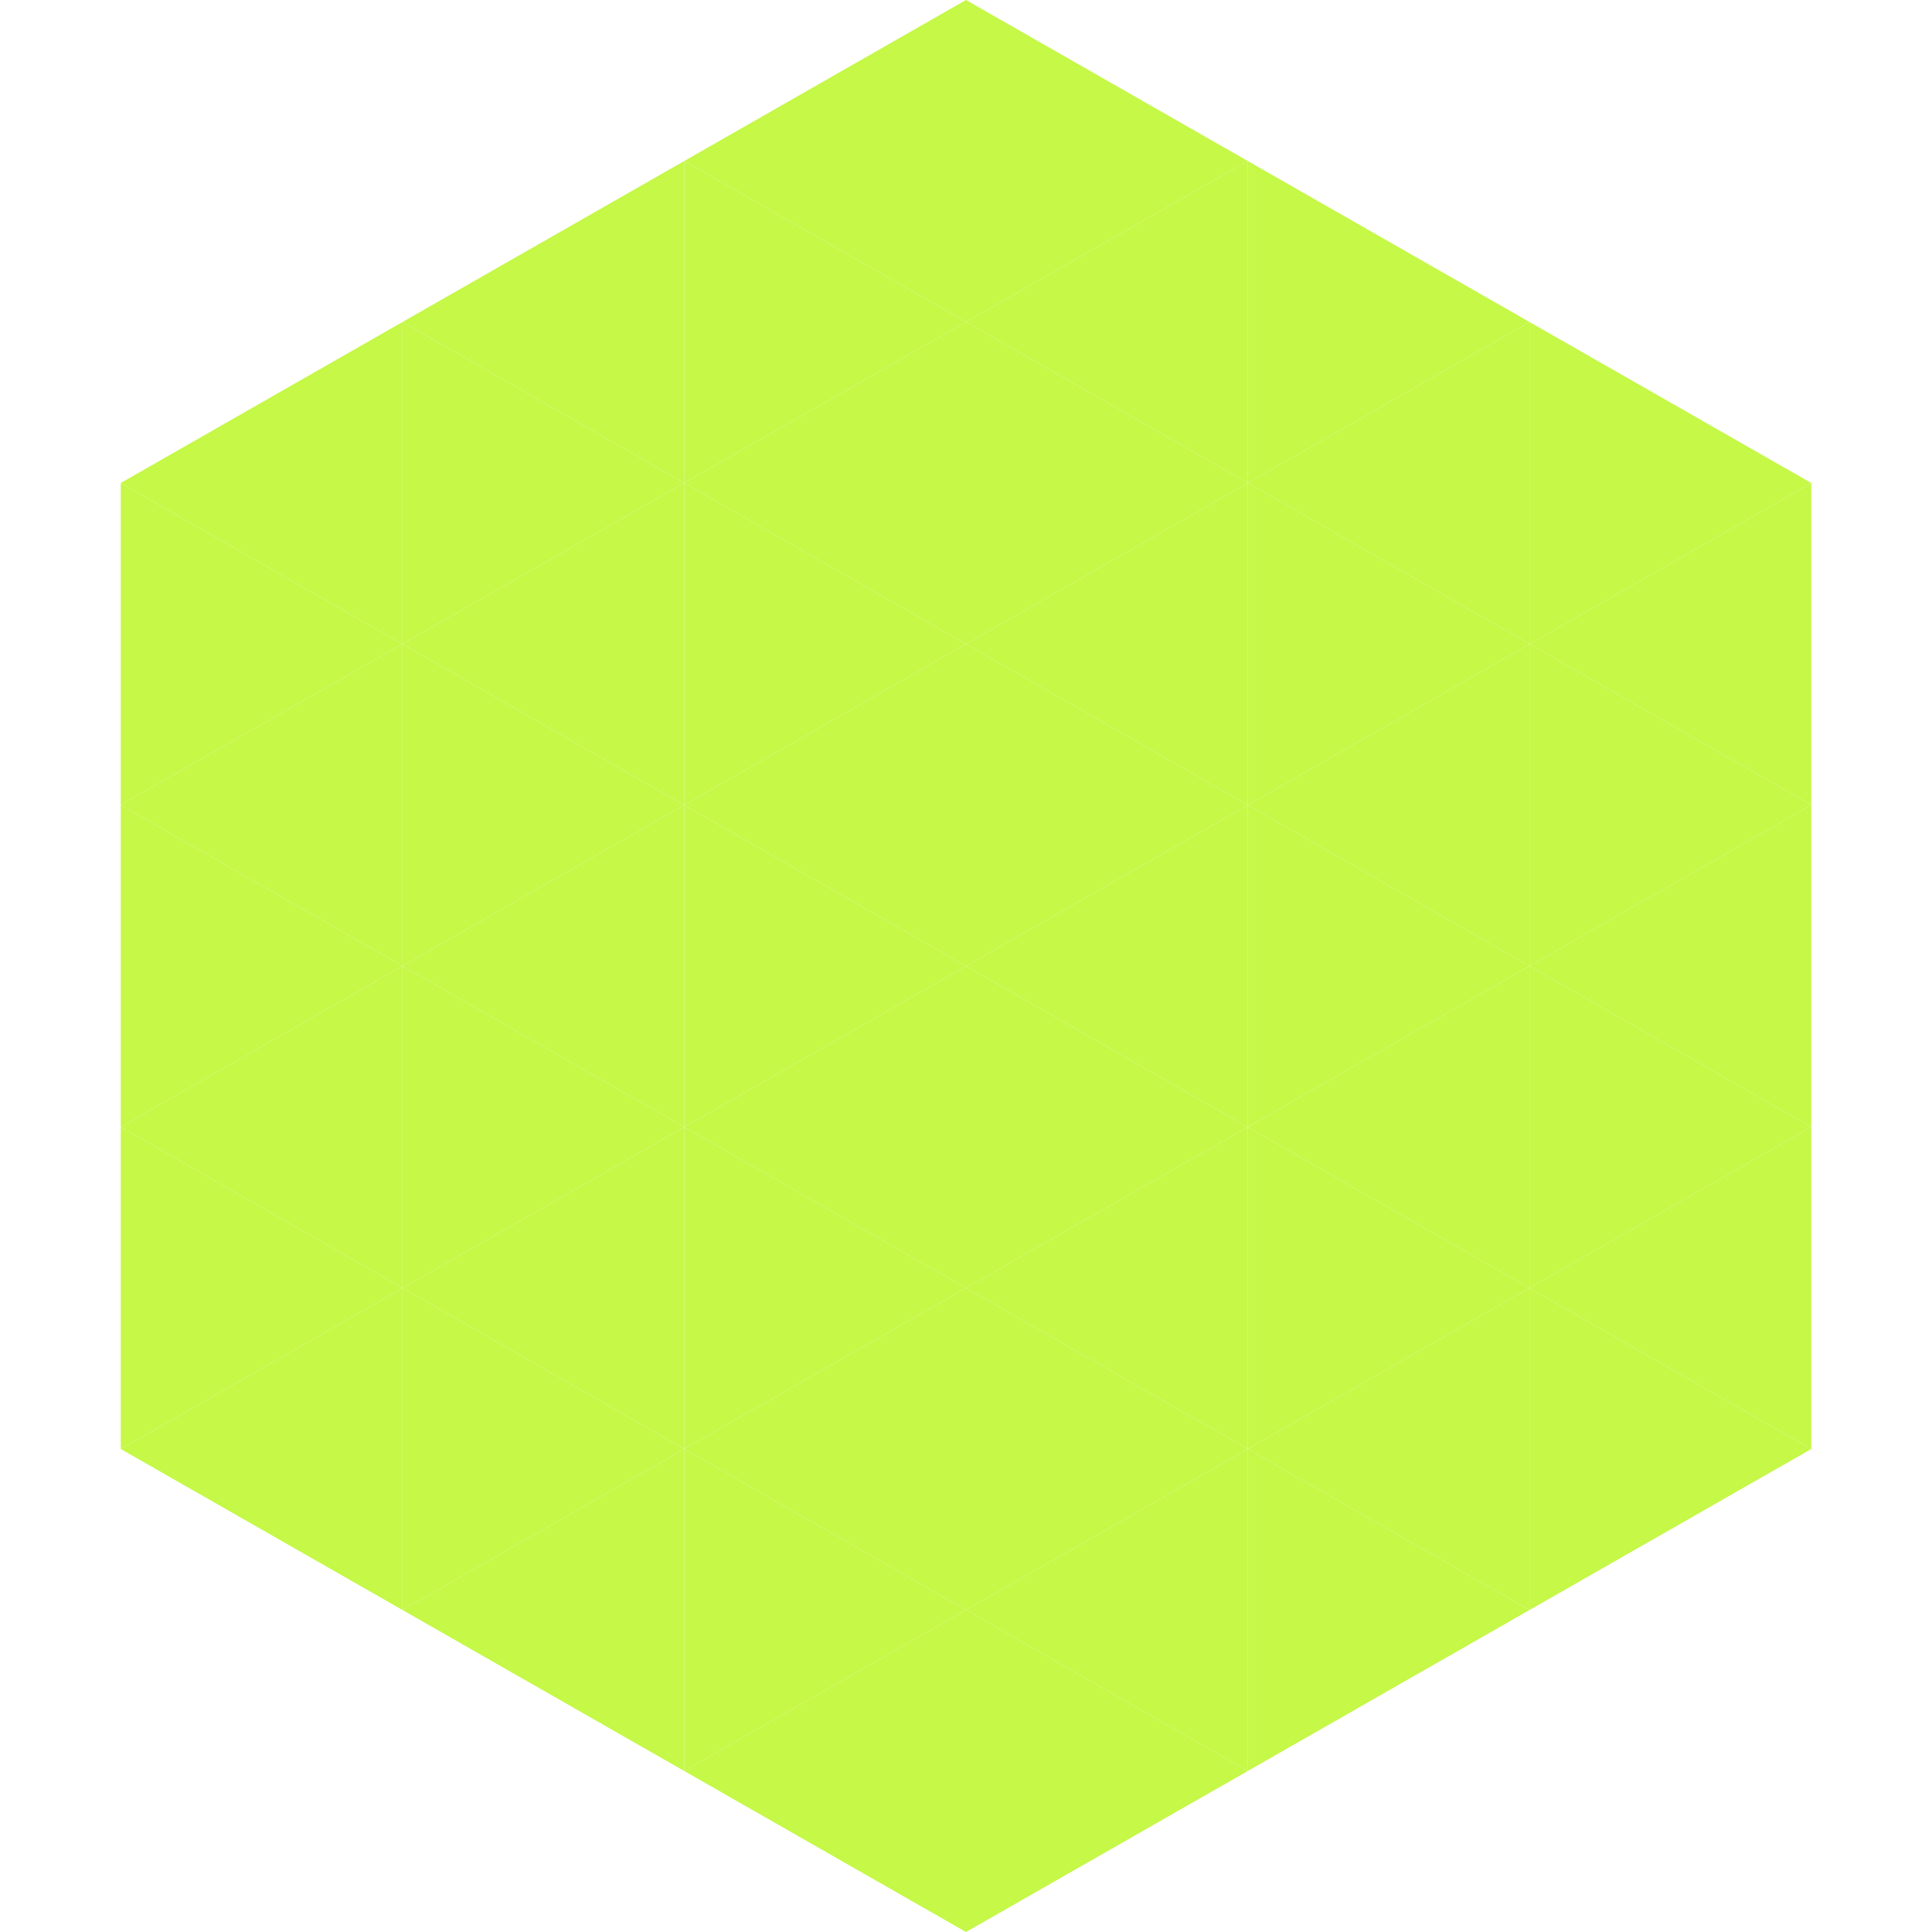 <?xml version="1.0"?>
<!-- Generated by SVGo -->
<svg width="240" height="240"
     xmlns="http://www.w3.org/2000/svg"
     xmlns:xlink="http://www.w3.org/1999/xlink">
<polygon points="50,40 15,60 50,80" style="fill:rgb(197,248,71)" />
<polygon points="190,40 225,60 190,80" style="fill:rgb(197,248,71)" />
<polygon points="15,60 50,80 15,100" style="fill:rgb(197,248,71)" />
<polygon points="225,60 190,80 225,100" style="fill:rgb(197,248,71)" />
<polygon points="50,80 15,100 50,120" style="fill:rgb(197,248,71)" />
<polygon points="190,80 225,100 190,120" style="fill:rgb(197,248,71)" />
<polygon points="15,100 50,120 15,140" style="fill:rgb(197,248,71)" />
<polygon points="225,100 190,120 225,140" style="fill:rgb(197,248,71)" />
<polygon points="50,120 15,140 50,160" style="fill:rgb(197,248,71)" />
<polygon points="190,120 225,140 190,160" style="fill:rgb(197,248,71)" />
<polygon points="15,140 50,160 15,180" style="fill:rgb(197,248,71)" />
<polygon points="225,140 190,160 225,180" style="fill:rgb(197,248,71)" />
<polygon points="50,160 15,180 50,200" style="fill:rgb(197,248,71)" />
<polygon points="190,160 225,180 190,200" style="fill:rgb(197,248,71)" />
<polygon points="15,180 50,200 15,220" style="fill:rgb(255,255,255); fill-opacity:0" />
<polygon points="225,180 190,200 225,220" style="fill:rgb(255,255,255); fill-opacity:0" />
<polygon points="50,0 85,20 50,40" style="fill:rgb(255,255,255); fill-opacity:0" />
<polygon points="190,0 155,20 190,40" style="fill:rgb(255,255,255); fill-opacity:0" />
<polygon points="85,20 50,40 85,60" style="fill:rgb(197,248,71)" />
<polygon points="155,20 190,40 155,60" style="fill:rgb(197,248,71)" />
<polygon points="50,40 85,60 50,80" style="fill:rgb(197,248,71)" />
<polygon points="190,40 155,60 190,80" style="fill:rgb(197,248,71)" />
<polygon points="85,60 50,80 85,100" style="fill:rgb(197,248,71)" />
<polygon points="155,60 190,80 155,100" style="fill:rgb(197,248,71)" />
<polygon points="50,80 85,100 50,120" style="fill:rgb(197,248,71)" />
<polygon points="190,80 155,100 190,120" style="fill:rgb(197,248,71)" />
<polygon points="85,100 50,120 85,140" style="fill:rgb(197,248,71)" />
<polygon points="155,100 190,120 155,140" style="fill:rgb(197,248,71)" />
<polygon points="50,120 85,140 50,160" style="fill:rgb(197,248,71)" />
<polygon points="190,120 155,140 190,160" style="fill:rgb(197,248,71)" />
<polygon points="85,140 50,160 85,180" style="fill:rgb(197,248,71)" />
<polygon points="155,140 190,160 155,180" style="fill:rgb(197,248,71)" />
<polygon points="50,160 85,180 50,200" style="fill:rgb(197,248,71)" />
<polygon points="190,160 155,180 190,200" style="fill:rgb(197,248,71)" />
<polygon points="85,180 50,200 85,220" style="fill:rgb(197,248,71)" />
<polygon points="155,180 190,200 155,220" style="fill:rgb(197,248,71)" />
<polygon points="120,0 85,20 120,40" style="fill:rgb(197,248,71)" />
<polygon points="120,0 155,20 120,40" style="fill:rgb(197,248,71)" />
<polygon points="85,20 120,40 85,60" style="fill:rgb(197,248,71)" />
<polygon points="155,20 120,40 155,60" style="fill:rgb(197,248,71)" />
<polygon points="120,40 85,60 120,80" style="fill:rgb(197,248,71)" />
<polygon points="120,40 155,60 120,80" style="fill:rgb(197,248,71)" />
<polygon points="85,60 120,80 85,100" style="fill:rgb(197,248,71)" />
<polygon points="155,60 120,80 155,100" style="fill:rgb(197,248,71)" />
<polygon points="120,80 85,100 120,120" style="fill:rgb(197,248,71)" />
<polygon points="120,80 155,100 120,120" style="fill:rgb(197,248,71)" />
<polygon points="85,100 120,120 85,140" style="fill:rgb(197,248,71)" />
<polygon points="155,100 120,120 155,140" style="fill:rgb(197,248,71)" />
<polygon points="120,120 85,140 120,160" style="fill:rgb(197,248,71)" />
<polygon points="120,120 155,140 120,160" style="fill:rgb(197,248,71)" />
<polygon points="85,140 120,160 85,180" style="fill:rgb(197,248,71)" />
<polygon points="155,140 120,160 155,180" style="fill:rgb(197,248,71)" />
<polygon points="120,160 85,180 120,200" style="fill:rgb(197,248,71)" />
<polygon points="120,160 155,180 120,200" style="fill:rgb(197,248,71)" />
<polygon points="85,180 120,200 85,220" style="fill:rgb(197,248,71)" />
<polygon points="155,180 120,200 155,220" style="fill:rgb(197,248,71)" />
<polygon points="120,200 85,220 120,240" style="fill:rgb(197,248,71)" />
<polygon points="120,200 155,220 120,240" style="fill:rgb(197,248,71)" />
<polygon points="85,220 120,240 85,260" style="fill:rgb(255,255,255); fill-opacity:0" />
<polygon points="155,220 120,240 155,260" style="fill:rgb(255,255,255); fill-opacity:0" />
</svg>
